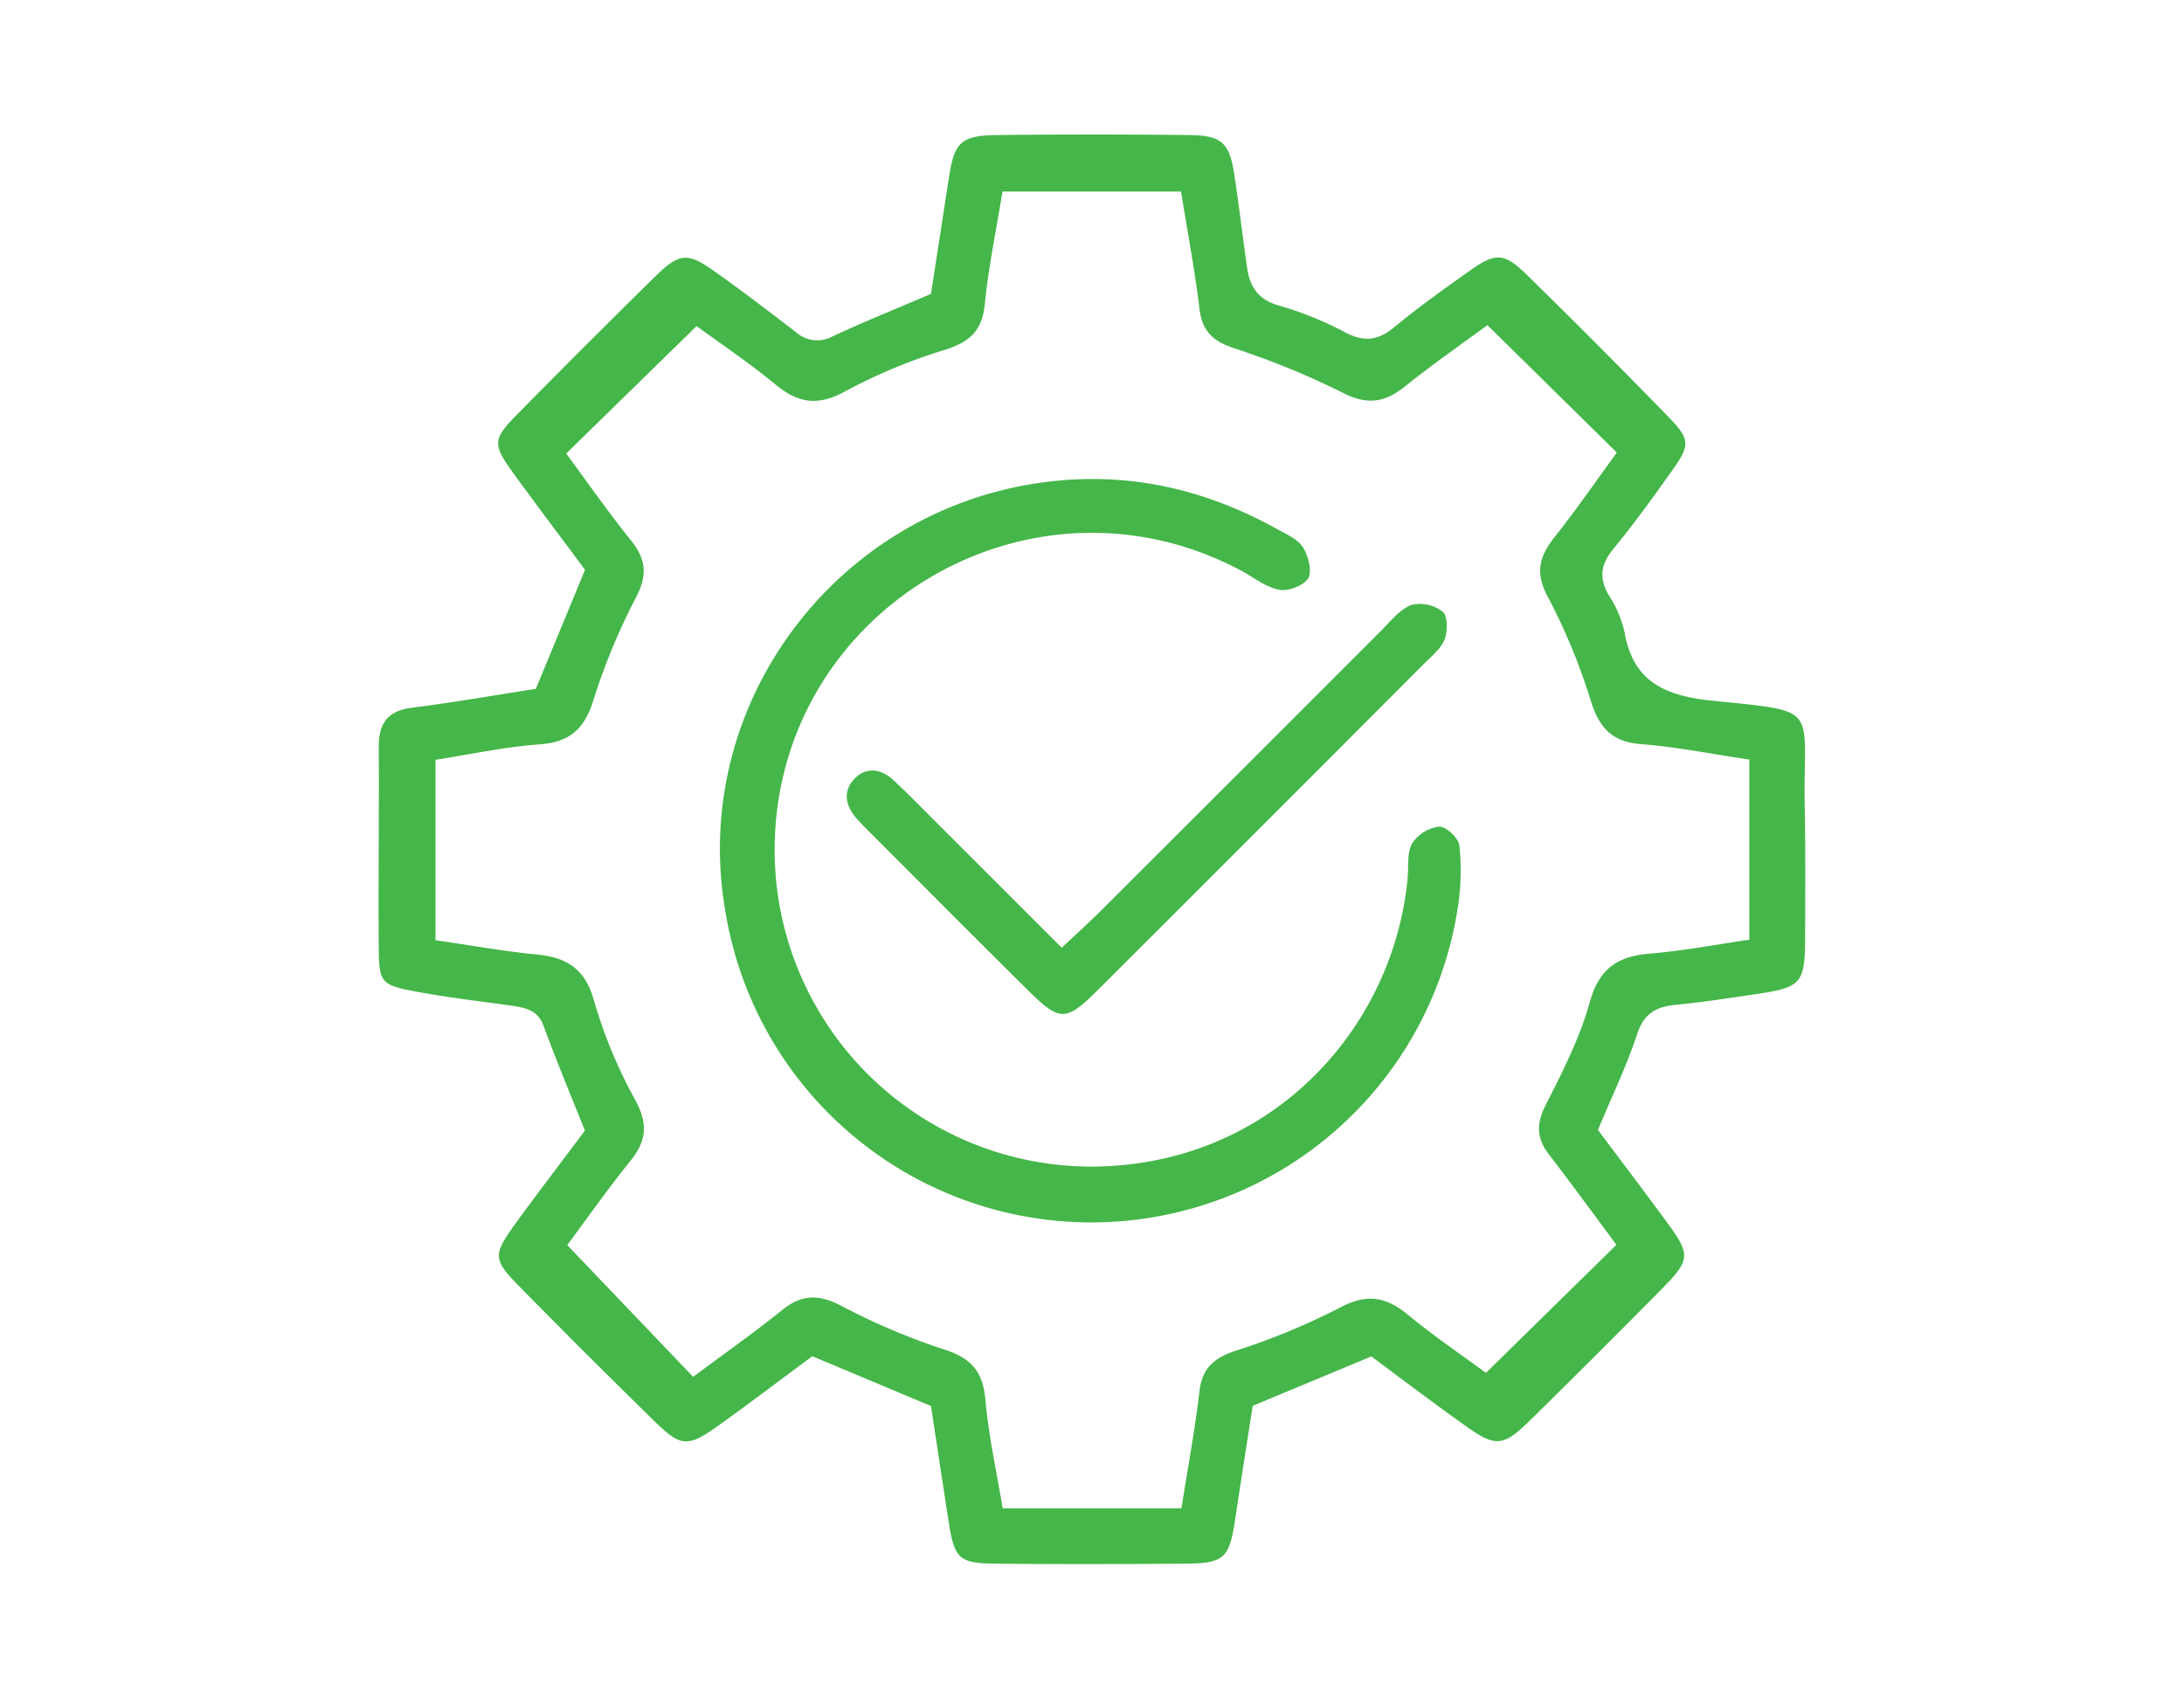 <?xml version="1.0" encoding="UTF-8"?>
<svg xmlns="http://www.w3.org/2000/svg" id="Layer_1" data-name="Layer 1" viewBox="0 0 324 252">
  <defs>
    <style>.cls-1{fill:#45b649;}</style>
  </defs>
  <title>Untitled-4</title>
  <path class="cls-1" d="M203.44,201.26l-17.6,7.33c-.82,5.29-1.73,11-2.57,16.65-.9,6-1.56,6.73-7.59,6.77-9.36.07-18.73.09-28.09,0-5.29-.05-6-.8-6.83-6.06-.89-5.71-1.75-11.43-2.65-17.33l-17.6-7.39c-4.58,3.39-9.17,6.88-13.86,10.24s-5.65,3.24-9.7-.73q-9.8-9.6-19.42-19.37c-4.52-4.57-4.55-5-.87-10.09,3.28-4.5,6.66-8.92,10.11-13.52-2.09-5.26-4.23-10.35-6.13-15.54-.87-2.38-2.68-2.67-4.71-3-4.85-.67-9.73-1.24-14.53-2.15s-5.17-1.37-5.21-6.17c-.09-10,.07-20.07,0-30.1,0-3.47,1.31-5.33,4.92-5.79,6.16-.78,12.28-1.85,18.38-2.8,2.42-5.84,4.7-11.37,7.3-17.66-3.29-4.43-6.88-9.19-10.39-14S73,65.23,77.2,61q9.85-10,19.87-19.85c3.79-3.71,4.92-3.77,9.16-.73,4,2.85,7.89,5.82,11.78,8.81a4.75,4.75,0,0,0,5.51.68c4.63-2.16,9.37-4.07,14.59-6.3.88-5.65,1.78-11.57,2.7-17.48.78-5,1.8-6,6.93-6.09q14.37-.16,28.76,0c4.72.06,5.88,1.16,6.59,5.73S184.33,35,185,39.65c.39,2.84,1.6,4.8,4.71,5.68a50.73,50.73,0,0,1,9.88,4c2.8,1.49,4.89,1.16,7.26-.79,3.43-2.84,7.06-5.44,10.67-8,4.39-3.17,5.5-3.19,9.19.43q10.51,10.3,20.77,20.85c3.28,3.36,3.29,4.2.58,8-2.83,4-5.74,8-8.83,11.77-1.8,2.22-2,4.22-.6,6.67A17,17,0,0,1,241,93.76c1.27,7.52,6.16,9.5,13.06,10.21,16.22,1.67,13.42.71,13.67,15.43.12,6.46.09,12.93.06,19.4,0,7.26-.45,7.72-7.78,8.78-3.75.55-7.49,1.13-11.26,1.49-2.92.27-4.84,1.19-5.87,4.34-1.51,4.63-3.66,9.06-5.82,14.25,3.22,4.31,6.71,8.89,10.11,13.53,3.69,5,3.67,5.69-.72,10.14q-9.63,9.76-19.42,19.37c-4.06,4-5.14,4.06-9.71.8S208,204.66,203.44,201.26Zm56.07-61.83V112.7c-5.5-.81-10.72-1.87-16-2.28-4.25-.32-6.19-2.33-7.45-6.23a89.48,89.48,0,0,0-6.31-15.39c-2-3.58-1.55-6,.79-9,3.42-4.32,6.55-8.86,9.32-12.65L220.66,48.24c-3.72,2.75-8.12,5.79-12.27,9.13-3,2.39-5.58,2.73-9.12.94a118.72,118.72,0,0,0-16-6.58c-3.16-1-4.9-2.45-5.32-5.86-.69-5.71-1.76-11.38-2.74-17.45H148.72c-.93,5.76-2.08,11.2-2.62,16.69-.39,4-2.29,5.67-6,6.82a80.36,80.36,0,0,0-14.74,6.15c-4,2.19-6.93,1.77-10.28-1-4.08-3.35-8.48-6.31-11.74-8.7L84,67.29c3,4.07,6.18,8.63,9.64,12.94,2.24,2.81,2.42,5.17.69,8.45A94,94,0,0,0,88,104c-1.35,4.24-3.56,6.14-8,6.45-5.22.38-10.39,1.51-15.39,2.29v26.77c5.36.77,10.17,1.65,15,2.11,4.48.42,7.2,2.14,8.51,6.85a71.57,71.57,0,0,0,6.12,14.74c1.91,3.5,1.7,6.05-.69,9-3.46,4.3-6.64,8.82-9.4,12.53l18.68,19.55c4.43-3.3,9-6.52,13.32-10,2.83-2.26,5.32-2.24,8.54-.6A97.66,97.66,0,0,0,140,200.21c4,1.24,5.8,3.22,6.18,7.42.48,5.43,1.68,10.79,2.57,16.16h26.52c.94-6,2-11.62,2.67-17.32.38-3.44,2.12-4.93,5.21-6a100.79,100.79,0,0,0,15.38-6.32c4-2.19,6.88-1.91,10.25.86,4.07,3.35,8.46,6.32,11.66,8.69l19.36-19c-3.09-4.15-6.48-8.81-10-13.39-1.85-2.4-1.92-4.55-.5-7.34,2.51-4.94,5.08-10,6.55-15.28,1.39-5,4.14-6.81,8.93-7.2S254.38,140.18,259.51,139.43Z"></path>
  <path class="cls-1" d="M114.92,126.39a47,47,0,0,0,46.39,46.7c26.9.24,45.36-20.24,47.51-42.73.17-1.77-.12-3.81.68-5.23a5.68,5.68,0,0,1,4-2.48c1-.06,2.9,1.71,3,2.81a35.34,35.34,0,0,1-.25,9.3,55,55,0,0,1-108.68.22c-5.14-30.23,16.09-58.92,46.6-63.33,12.68-1.83,24.33.76,35.36,6.89,1.36.75,3,1.46,3.77,2.67s1.39,3.55.77,4.6-3,2-4.38,1.68c-2.09-.44-3.93-2-5.9-3C152.35,68.05,114.76,90.92,114.92,126.39Z"></path>
  <path class="cls-1" d="M157.51,140.62c2.21-2.08,4-3.69,5.72-5.4q20.82-20.79,41.63-41.61c1.41-1.41,2.78-3.17,4.52-3.85a5.48,5.48,0,0,1,4.64,1c.77.63.75,2.89.29,4.12s-1.87,2.45-3,3.55q-24.09,24.15-48.24,48.26c-5,5-5.79,5-10.81,0-7.77-7.68-15.47-15.44-23.19-23.17-.63-.63-1.26-1.26-1.86-1.92-1.71-1.86-2.29-4.07-.49-6s4.07-1.51,5.93.25c2.27,2.14,4.45,4.37,6.66,6.58Z"></path>
</svg>
